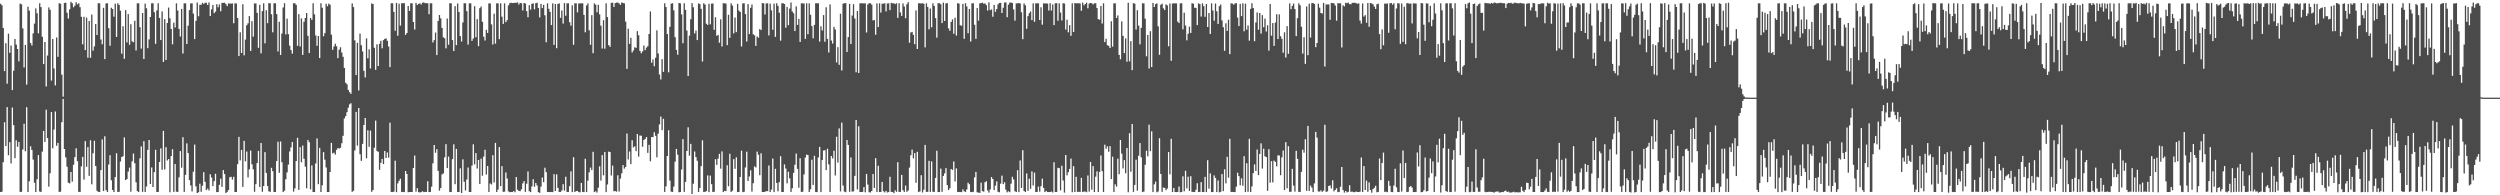 <?xml version="1.0" encoding="UTF-8"?>
<svg xmlns="http://www.w3.org/2000/svg" width="1920" height="150">
  <path d="M0 2.883h1v144.557H0zM1 4.069h1v143.188H1zM2 21.435h1v103.153H2zM3 54.591h1v39.286H3zM4 33.183h1v78.973H4zM5 64.262h1v18.003H5zM6 25.839h1v93.409H6zM7 40.570h1v68.623H7zM8 34.944h1v90.616H8zM9 69.159h1v13.414H9zM10 54.302h1v41.789H10zM11 29.892h1v91.606H11zM12 34.330h1v73.424H12zM13 37.640h1v75.103H13zM14 47.081h1v61.935H14zM15 2.774h1v144.650H15zM16 3.337h1v143.953H16zM17 21.834h1v93.010H17zM18 51.822h1v43.181H18zM19 34.529h1v81.663H19zM20 64.955h1v17.376H20zM21 5.171h1v142.296H21zM22 8.130h1v131.105H22zM23 33.063h1v79.339H23zM24 34.958h1v80.175H24zM25 25.648h1v96.928H25zM26 18.146h1v122.218H26zM27 6.483h1v140.975H27zM28 10.163h1v127.493H28zM29 25.616h1v93.460H29zM30 2.524h1v144.519H30zM31 5.463h1v141.985H31zM32 28.193h1v88.211H32zM33 49.184h1v51.349H33zM34 32.255h1v76.771H34zM35 66.381h1v17.846H35zM36 42.648h1v63.407H36zM37 5.678h1v137.665H37zM38 7.541h1v125.539H38zM39 61.880h1v24.168H39zM40 29.957h1v83.944H40zM41 52.565h1v46.932H41zM42 65.608h1v19.985H42zM43 28.754h1v83.149H43zM44 43.618h1v66.092H44zM45 2.451h1v144.944H45zM46 2.879h1v144.299H46zM47 57.326h1v36.515H47zM48 74.218h1v1.721H48zM49 2.311h1v112.143H49zM50 2.050h1v118.841H50zM51 9.788h1v118.261H51zM52 14.258h1v126.062H52zM53 7.147h1v133.716H53zM54 1.424h1v130.687H54zM55 2.495h1v137.026H55zM56 5.576h1v121.015H56zM57 4.315h1v116.364H57zM58 1.719h1v112.169H58zM59 3.352h1v120.483H59zM60 2.550h1v144.818H60zM61 5.529h1v141.858H61zM62 12.899h1v114.898H62zM63 34.047h1v86.438H63zM64 12.905h1v125.036H64zM65 38.467h1v69.919H65zM66 13.529h1v114.578H66zM67 44.332h1v68.654H67zM68 16.088h1v118.969H68zM69 44.319h1v63.408H69zM70 11.156h1v130.416H70zM71 38.859h1v78.858H71zM72 35.628h1v72.494H72zM73 18.439h1v109.038H73zM74 26.871h1v119.626H74zM75 2.465h1v144.907H75zM76 2.542h1v144.928H76zM77 30.366h1v100.295H77zM78 34.010h1v73.059H78zM79 6.005h1v140.758H79zM80 45.366h1v59.302H80zM81 2.544h1v143.465H81zM82 2.540h1v144.913H82zM83 21.680h1v104.658H83zM84 35.139h1v84.077H84zM85 5.939h1v132.511H85zM86 6.889h1v138.964H86zM87 12.777h1v134.662H87zM88 2.793h1v133.200H88zM89 28.382h1v89.307H89zM90 2.497h1v144.925H90zM91 3.713h1v143.591H91zM92 8.173h1v115.898H92zM93 41.221h1v79.391H93zM94 20.174h1v99.844H94zM95 45.152h1v60.356H95zM96 7.803h1v130.486H96zM97 32.573h1v104.951H97zM98 10.832h1v120.898H98zM99 34.388h1v94.318H99zM100 18.618h1v128.575H100zM101 31.742h1v92.164H101zM102 32.440h1v85.478H102zM103 15.936h1v109.414H103zM104 38.772h1v101.230H104zM105 2.550h1v144.219H105zM106 2.526h1v144.973H106zM107 20.899h1v100.660H107zM108 37.338h1v75.111H108zM109 9.986h1v137.377H109zM110 45.313h1v63.147H110zM111 2.741h1v144.721H111zM112 6.327h1v136.865H112zM113 37.024h1v78.058H113zM114 30.239h1v77.274H114zM115 13.050h1v128.257H115zM116 2.574h1v126.016H116zM117 2.529h1v141.126H117zM118 9.377h1v122.831H118zM119 33.639h1v81.428H119zM120 7.991h1v139.466H120zM121 2.503h1v144.884H121zM122 13.751h1v110.664H122zM123 30.781h1v83.177H123zM124 8.750h1v121.661H124zM125 47.542h1v52.952H125zM126 14.698h1v115.425H126zM127 46.065h1v66.981H127zM128 17.674h1v105.582H128zM129 5.789h1v116.315H129zM130 14.017h1v133.664H130zM131 22.212h1v97.627H131zM132 34.008h1v80.573H132zM133 17.363h1v129.975H133zM134 21.088h1v104.915H134zM135 2.547h1v144.663H135zM136 8.073h1v139.366H136zM137 22.230h1v113.977H137zM138 28.081h1v87.934H138zM139 6.859h1v121.889H139zM140 41.136h1v64.230H140zM141 2.572h1v144.856H141zM142 2.544h1v131.776H142zM143 33.799h1v76.351H143zM144 19.779h1v97.753H144zM145 7.765h1v130.554H145zM146 2.613h1v139.800H146zM147 2.559h1v144.500H147zM148 10.437h1v121.469H148zM149 30.004h1v81.048H149zM150 15.952h1v127.148H150zM151 1.943h1v146.273H151zM152 12.488h1v135.104H152zM153 3.673h1v137.382H153zM154 3.632h1v143.666H154zM155 2.167h1v140.484H155zM156 3.001h1v129.248H156zM157 2.151h1v137.513H157zM158 2.120h1v143.899H158zM159 3.826h1v141.036H159zM160 1.846h1v144.455H160zM161 12.352h1v121.486H161zM162 7.188h1v129.175H162zM163 3.796h1v139.170H163zM164 10.074h1v129.030H164zM165 8.906h1v124.561H165zM166 3.205h1v144.371H166zM167 5.578h1v141.900H167zM168 3.371h1v138.558H168zM169 8.663h1v128.554H169zM170 2.223h1v141.281H170zM171 2.185h1v128.421H171zM172 2.116h1v131.549H172zM173 3.188h1v145.097H173zM174 4.727h1v142.633H174zM175 2.595h1v143.327H175zM176 2.705h1v133.419H176zM177 2.754h1v133.006H177zM178 2.654h1v135.280H178zM179 17.887h1v117.880H179zM180 2.569h1v144.885H180zM181 2.649h1v144.831H181zM182 13.827h1v112.259H182zM183 43.039h1v62.087H183zM184 24.776h1v98.416H184zM185 40.711h1v74.463H185zM186 3.298h1v140.288H186zM187 42.482h1v65.680H187zM188 30.437h1v93.480H188zM189 19.409h1v96.982H189zM190 17.934h1v118.304H190zM191 12.344h1v117.691H191zM192 39.103h1v76.534H192zM193 16.257h1v109.919H193zM194 28.169h1v101.882H194zM195 2.596h1v144.696H195zM196 2.646h1v138.806H196zM197 9.857h1v115.393H197zM198 36.723h1v79.170H198zM199 3.702h1v139.919H199zM200 40.978h1v68.858H200zM201 8.529h1v138.721H201zM202 2.543h1v140.306H202zM203 33.294h1v83.523H203zM204 7.852h1v124.980H204zM205 17.842h1v125.010H205zM206 2.383h1v144.579H206zM207 2.539h1v144.821H207zM208 10.950h1v117.898H208zM209 24.821h1v106.647H209zM210 2.519h1v144.926H210zM211 2.524h1v144.874H211zM212 10.850h1v112.852H212zM213 39.512h1v69.287H213zM214 16.692h1v116.009H214zM215 42.170h1v66.526H215zM216 25.757h1v98.788H216zM217 5.746h1v141.783H217zM218 2.444h1v143.973H218zM219 26.439h1v111.247H219zM220 14.343h1v118.046H220zM221 26.283h1v100.150H221zM222 35.067h1v81.247H222zM223 38.475h1v74.721H223zM224 41.239h1v67.878H224zM225 2.461h1v144.691H225zM226 2.564h1v142.090H226zM227 3.725h1v119.914H227zM228 35.164h1v70.654H228zM229 10.860h1v134.945H229zM230 35.674h1v77.363H230zM231 14.107h1v110.491H231zM232 42.200h1v69.563H232zM233 16.679h1v105.253H233zM234 13.828h1v114.192H234zM235 10.005h1v134.659H235zM236 27.518h1v79.944H236zM237 40.770h1v68.444H237zM238 13.767h1v131.620H238zM239 15.238h1v111.786H239zM240 2.522h1v144.938H240zM241 11.016h1v136.476H241zM242 27.230h1v98.306H242zM243 35.102h1v71.206H243zM244 27.624h1v113.854H244zM245 44.603h1v68.971H245zM246 2.500h1v144.943H246zM247 5.939h1v136.348H247zM248 27.843h1v89.007H248zM249 25.462h1v97.140H249zM250 2.864h1v125.731H250zM251 4.830h1v142.643H251zM252 2.770h1v144.688H252zM253 3.661h1v128.450H253zM254 26.570h1v83.130H254zM255 38.270h1v79.538H255zM256 35.660h1v81.576H256zM257 33.602h1v85.136H257zM258 35.520h1v79.515H258zM259 44.650h1v69.070H259zM260 38.144h1v75.968H260zM261 36.283h1v77.217H261zM262 40.361h1v69.692H262zM263 43.618h1v60.687H263zM264 52.190h1v38.810H264zM265 63.558h1v25.704H265zM266 64.719h1v21.474H266zM267 69.085h1v13.630H267zM268 70.792h1v9.385H268zM269 72.029h1v7.284H269zM270 2.601h1v144.714H270zM271 5.448h1v141.072H271zM272 30.978h1v84.629H272zM273 57.674h1v28.233H273zM274 32.849h1v78.959H274zM275 69.452h1v13.470H275zM276 25.781h1v92.621H276zM277 34.689h1v88.835H277zM278 39.531h1v70.972H278zM279 54.352h1v41.631H279zM280 59.507h1v31.110H280zM281 29.497h1v92.085H281zM282 44.752h1v55.306H282zM283 37.900h1v74.827H283zM284 52.557h1v47.722H284zM285 2.633h1v144.683H285zM286 3.136h1v142.807H286zM287 36.673h1v76.797H287zM288 53.640h1v38.967H288zM289 34.055h1v81.793H289zM290 50.697h1v65.883H290zM291 33.753h1v96.633H291zM292 31.322h1v93.706H292zM293 37.067h1v84.969H293zM294 30.799h1v95.180H294zM295 29.906h1v86.045H295zM296 29.420h1v91.908H296zM297 31.332h1v85.758H297zM298 35.730h1v85.318H298zM299 51.575h1v42.631H299zM300 2.529h1v144.896H300zM301 2.528h1v144.987H301zM302 9.116h1v138.053H302zM303 23.609h1v99.779H303zM304 2.266h1v145.286H304zM305 27.436h1v113.407H305zM306 2.797h1v136.043H306zM307 19.662h1v117.600H307zM308 2.478h1v145.021H308zM309 2.508h1v144.863H309zM310 2.424h1v145.156H310zM311 26.786h1v104.566H311zM312 25.352h1v108.290H312zM313 4.598h1v143.057H313zM314 8.414h1v139.065H314zM315 2.484h1v144.979H315zM316 2.552h1v144.917H316zM317 16.882h1v112.185H317zM318 22.708h1v96.728H318zM319 2.204h1v144.963H319zM320 3.790h1v140.723H320zM321 2.910h1v144.629H321zM322 2.634h1v145.189H322zM323 3.494h1v144.049H323zM324 2.025h1v144.845H324zM325 1.890h1v145.677H325zM326 2.459h1v144.919H326zM327 2.383h1v145.011H327zM328 2.552h1v136.644H328zM329 10.900h1v136.592H329zM330 2.509h1v144.966H330zM331 2.535h1v140.831H331zM332 32.590h1v92.844H332zM333 30.840h1v80.541H333zM334 24.964h1v92.337H334zM335 42.278h1v72.291H335zM336 16.095h1v115.107H336zM337 11.513h1v134.895H337zM338 14.133h1v130.362H338zM339 21.389h1v112.554H339zM340 28.650h1v104.518H340zM341 29.406h1v91.417H341zM342 37.135h1v73.585H342zM343 14.254h1v114.829H343zM344 34.342h1v85.930H344zM345 2.519h1v144.973H345zM346 2.546h1v144.908H346zM347 30.764h1v91.465H347zM348 39.216h1v71.606H348zM349 4.734h1v136.715H349zM350 34.650h1v79.744H350zM351 2.663h1v144.740H351zM352 9.183h1v138.262H352zM353 27.770h1v101.508H353zM354 31.874h1v116.368H354zM355 17.232h1v105.129H355zM356 2.473h1v137.112H356zM357 2.549h1v143.750H357zM358 8.613h1v129.242H358zM359 34.250h1v94.391H359zM360 2.541h1v144.911H360zM361 2.563h1v144.908H361zM362 31.397h1v95.793H362zM363 29.527h1v81.338H363zM364 4.754h1v121.494H364zM365 28.576h1v89.003H365zM366 14.707h1v114.715H366zM367 35.432h1v87.380H367zM368 6.272h1v135.058H368zM369 5.019h1v116.856H369zM370 16.763h1v118.205H370zM371 28.141h1v92.149H371zM372 31.127h1v83.849H372zM373 22.865h1v111.159H373zM374 25.280h1v102.220H374zM375 2.608h1v144.863H375zM376 2.603h1v138.319H376zM377 18.738h1v122.936H377zM378 34.207h1v85.003H378zM379 10.482h1v129.666H379zM380 33.508h1v76.212H380zM381 2.613h1v144.843H381zM382 2.543h1v143.069H382zM383 30.052h1v82.907H383zM384 2.584h1v140.382H384zM385 12.816h1v114.759H385zM386 18.361h1v128.980H386zM387 2.538h1v144.653H387zM388 16.975h1v115.473H388zM389 15.515h1v121.599H389zM390 4.138h1v142.865H390zM391 2.433h1v145.190H391zM392 2.082h1v145.361H392zM393 2.345h1v145.180H393zM394 2.232h1v144.499H394zM395 2.129h1v145.521H395zM396 2.098h1v133.852H396zM397 1.825h1v143.913H397zM398 3.468h1v143.180H398zM399 2.276h1v144.589H399zM400 2.525h1v142.902H400zM401 8.042h1v132.802H401zM402 2.328h1v136.759H402zM403 2.690h1v144.684H403zM404 8.565h1v132.562H404zM405 13.249h1v118.429H405zM406 4.003h1v142.889H406zM407 7.395h1v140.138H407zM408 2.904h1v140.315H408zM409 2.567h1v135.109H409zM410 7.189h1v136.190H410zM411 2.450h1v138.104H411zM412 2.104h1v140.317H412zM413 6.068h1v141.487H413zM414 13.345h1v134.719H414zM415 3.044h1v140.259H415zM416 6.242h1v130.100H416zM417 3.751h1v136.177H417zM418 11.708h1v117.112H418zM419 32.448h1v99.778H419zM420 2.543h1v144.851H420zM421 6.758h1v140.703H421zM422 9.169h1v138.376H422zM423 19.326h1v128.088H423zM424 2.571h1v144.968H424zM425 34.449h1v99.310H425zM426 3.009h1v143.666H426zM427 37.021h1v96.875H427zM428 3.017h1v141.269H428zM429 2.585h1v144.800H429zM430 13.669h1v133.712H430zM431 8.031h1v138.173H431zM432 18.101h1v123.371H432zM433 2.348h1v144.013H433zM434 12.108h1v123.646H434zM435 2.558h1v144.843H435zM436 2.528h1v144.900H436zM437 17.041h1v125.952H437zM438 19.722h1v111.876H438zM439 4.088h1v143.488H439zM440 34.419h1v86.309H440zM441 2.539h1v144.898H441zM442 2.579h1v144.181H442zM443 9.487h1v137.127H443zM444 2.655h1v144.852H444zM445 2.589h1v145.105H445zM446 2.543h1v137.975H446zM447 2.550h1v144.845H447zM448 11.412h1v136.153H448zM449 24.780h1v97.189H449zM450 4.212h1v143.306H450zM451 2.676h1v136.060H451zM452 23.303h1v109.046H452zM453 34.358h1v94.356H453zM454 11.615h1v118.991H454zM455 40.874h1v75.708H455zM456 2.594h1v144.891H456zM457 3.574h1v143.308H457zM458 9.437h1v138.432H458zM459 3.683h1v140.516H459zM460 11.014h1v116.744H460zM461 19.723h1v118.956H461zM462 37.278h1v81.840H462zM463 15.493h1v119.154H463zM464 37.364h1v79.334H464zM465 2.549h1v145.001H465zM466 13.100h1v128.590H466zM467 34.736h1v81.685H467zM468 35.942h1v80.866H468zM469 2.199h1v132.624H469zM470 2.029h1v125.166H470zM471 5.343h1v141.523H471zM472 2.404h1v144.312H472zM473 2.015h1v145.210H473zM474 1.960h1v132.669H474zM475 2.603h1v144.512H475zM476 3.740h1v133.449H476zM477 1.870h1v131.265H477zM478 2.323h1v124.429H478zM479 2.583h1v126.884H479zM480 16.582h1v111.637H480zM481 52.894h1v49.638H481zM482 22.016h1v100.477H482zM483 33.665h1v82.636H483zM484 29.019h1v97.049H484zM485 40.313h1v67.405H485zM486 38.777h1v74.413H486zM487 36.310h1v76.084H487zM488 36.823h1v79.303H488zM489 23.895h1v79.039H489zM490 27.108h1v93.183H490zM491 39.081h1v65.017H491zM492 40.894h1v63.360H492zM493 39.455h1v73.243H493zM494 34.963h1v72.607H494zM495 38.477h1v68.242H495zM496 36.563h1v68.657H496zM497 35.467h1v81.941H497zM498 26.048h1v85.194H498zM499 8.817h1v115.111H499zM500 48.167h1v57.086H500zM501 45.650h1v59.646H501zM502 50.887h1v50.712H502zM503 44.352h1v59.941H503zM504 23.303h1v97.544H504zM505 41.074h1v61.572H505zM506 57.210h1v38.303H506zM507 61.037h1v28.460H507zM508 45.436h1v54.527H508zM509 55.182h1v36.073H509zM510 2.526h1v144.891H510zM511 5.425h1v137.697H511zM512 26.156h1v93.665H512zM513 55.554h1v44.490H513zM514 20.646h1v118.054H514zM515 2.793h1v144.383H515zM516 2.512h1v144.885H516zM517 7.920h1v135.406H517zM518 28.582h1v95.560H518zM519 38.348h1v76.041H519zM520 42.039h1v76.799H520zM521 2.316h1v145.361H521zM522 2.633h1v144.827H522zM523 11.083h1v119.111H523zM524 33.156h1v73.677H524zM525 2.497h1v144.871H525zM526 7.571h1v132.115H526zM527 23.427h1v92.553H527zM528 58.367h1v39.428H528zM529 27.348h1v92.207H529zM530 14.815h1v95.686H530zM531 2.389h1v146.623H531zM532 5.555h1v135.519H532zM533 25.700h1v90.638H533zM534 23.498h1v97.173H534zM535 30.769h1v92.697H535zM536 2.604h1v144.831H536zM537 3.174h1v141.174H537zM538 6.757h1v120.845H538zM539 47.240h1v60.551H539zM540 2.548h1v144.908H540zM541 3.539h1v143.741H541zM542 18.239h1v128.527H542zM543 19.159h1v115.530H543zM544 2.913h1v144.635H544zM545 18.686h1v116.168H545zM546 2.814h1v138.653H546zM547 2.674h1v144.807H547zM548 22.876h1v124.401H548zM549 13.251h1v109.004H549zM550 27.441h1v99.153H550zM551 26.845h1v94.997H551zM552 32.837h1v85.330H552zM553 14.852h1v114.678H553zM554 35.694h1v80.575H554zM555 2.524h1v144.964H555zM556 2.494h1v144.117H556zM557 2.720h1v144.082H557zM558 34.685h1v92.225H558zM559 11.390h1v131.654H559zM560 29.064h1v89.015H560zM561 2.545h1v144.909H561zM562 4.256h1v142.199H562zM563 25.658h1v96.537H563zM564 13.478h1v116.158H564zM565 24.664h1v96.151H565zM566 2.994h1v144.498H566zM567 8.083h1v139.315H567zM568 9.172h1v126.789H568zM569 35.664h1v80.069H569zM570 2.563h1v145.006H570zM571 2.546h1v144.778H571zM572 10.789h1v117.803H572zM573 31.915h1v84.544H573zM574 3.126h1v135.881H574zM575 26.174h1v109.352H575zM576 5.969h1v124.841H576zM577 3.417h1v143.742H577zM578 26.315h1v114.407H578zM579 27.135h1v100.678H579zM580 35.240h1v93.315H580zM581 28.005h1v88.426H581zM582 28.974h1v89.936H582zM583 22.329h1v112.221H583zM584 23.136h1v94.591H584zM585 2.354h1v145.109H585zM586 2.535h1v144.914H586zM587 11.090h1v136.235H587zM588 2.636h1v144.113H588zM589 2.513h1v144.313H589zM590 27.179h1v99.891H590zM591 2.823h1v144.643H591zM592 7.911h1v137.690H592zM593 22.837h1v98.927H593zM594 2.744h1v144.756H594zM595 28.323h1v101.335H595zM596 2.526h1v137.943H596zM597 4.506h1v142.421H597zM598 9.761h1v130.169H598zM599 31.244h1v88.727H599zM600 2.507h1v144.947H600zM601 2.510h1v144.947H601zM602 3.117h1v123.149H602zM603 21.309h1v108.127H603zM604 5.280h1v135.508H604zM605 19.348h1v112.533H605zM606 6.619h1v130.348H606zM607 1.935h1v145.458H607zM608 8.796h1v135.784H608zM609 10.198h1v122.565H609zM610 23.878h1v102.700H610zM611 4.888h1v113.004H611zM612 19.139h1v110.529H612zM613 14.545h1v129.655H613zM614 32.180h1v89.320H614zM615 2.534h1v144.903H615zM616 2.554h1v144.639H616zM617 2.699h1v131.294H617zM618 29.863h1v91.189H618zM619 2.538h1v116.197H619zM620 26.252h1v92.824H620zM621 2.575h1v144.880H621zM622 11.295h1v134.100H622zM623 20.010h1v102.691H623zM624 29.455h1v112.565H624zM625 19.106h1v100.574H625zM626 2.477h1v144.989H626zM627 2.522h1v145.034H627zM628 2.552h1v118.382H628zM629 31.922h1v80.849H629zM630 20.203h1v127.315H630zM631 23.379h1v99.560H631zM632 11.547h1v104.073H632zM633 32.057h1v83.305H633zM634 5.560h1v125.123H634zM635 29.890h1v84.346H635zM636 40.309h1v85.967H636zM637 3.367h1v144.107H637zM638 31.140h1v88.736H638zM639 33.463h1v88.264H639zM640 20.634h1v95.123H640zM641 22.672h1v112.110H641zM642 47.912h1v57.109H642zM643 36.173h1v88.720H643zM644 49.771h1v48.845H644zM645 10.534h1v136.469H645zM646 54.097h1v40.056H646zM647 2.795h1v139.714H647zM648 2.485h1v144.652H648zM649 2.354h1v145.260H649zM650 39.939h1v67.579H650zM651 28.484h1v82.824H651zM652 2.969h1v144.401H652zM653 33.749h1v87.199H653zM654 11.954h1v135.209H654zM655 3.234h1v143.704H655zM656 14.182h1v120.898H656zM657 55.486h1v36.644H657zM658 8.524h1v136.983H658zM659 56.075h1v40.897H659zM660 2.534h1v144.946H660zM661 2.533h1v144.952H661zM662 2.551h1v144.829H662zM663 2.585h1v141.143H663zM664 2.547h1v145.100H664zM665 24.915h1v108.667H665zM666 3.385h1v138.315H666zM667 2.448h1v145.172H667zM668 2.526h1v145.276H668zM669 3.541h1v143.141H669zM670 15.691h1v117.940H670zM671 15.405h1v128.929H671zM672 26.694h1v94.753H672zM673 2.618h1v144.797H673zM674 20.796h1v106.504H674zM675 2.566h1v144.934H675zM676 9.612h1v137.781H676zM677 2.798h1v136.914H677zM678 2.816h1v144.076H678zM679 2.518h1v145.251H679zM680 8.735h1v137.824H680zM681 2.660h1v145.145H681zM682 2.548h1v144.979H682zM683 7.804h1v127.944H683zM684 2.191h1v145.179H684zM685 2.574h1v144.886H685zM686 2.484h1v145.846H686zM687 3.170h1v143.005H687zM688 2.475h1v144.904H688zM689 13.725h1v110.859H689zM690 2.495h1v144.920H690zM691 9.503h1v137.870H691zM692 12.168h1v122.165H692zM693 2.677h1v143.384H693zM694 4.996h1v142.387H694zM695 14.032h1v128.508H695zM696 3.276h1v144.024H696zM697 1.628h1v144.695H697zM698 32.835h1v95.862H698zM699 25.008h1v94.260H699zM700 24.476h1v90.433H700zM701 26.800h1v94.784H701zM702 33.890h1v83.661H702zM703 7.962h1v132.428H703zM704 37.656h1v78.926H704zM705 2.581h1v144.902H705zM706 2.469h1v144.548H706zM707 2.779h1v131.769H707zM708 2.423h1v145.389H708zM709 2.926h1v142.784H709zM710 36.422h1v74.903H710zM711 2.569h1v144.770H711zM712 5.313h1v142.025H712zM713 22.537h1v100.972H713zM714 6.564h1v140.784H714zM715 20.944h1v103.081H715zM716 2.580h1v144.646H716zM717 4.557h1v142.905H717zM718 13.946h1v122.711H718zM719 28.943h1v86.819H719zM720 2.434h1v145.064H720zM721 2.515h1v144.979H721zM722 3.238h1v126.242H722zM723 17.704h1v129.624H723zM724 2.063h1v133.042H724zM725 16.123h1v117.051H725zM726 2.574h1v126.544H726zM727 2.475h1v139.687H727zM728 21.749h1v124.213H728zM729 23.667h1v120.913H729zM730 16.861h1v112.947H730zM731 14.922h1v115.609H731zM732 25.918h1v98.063H732zM733 13.626h1v125.715H733zM734 27.266h1v102.074H734zM735 2.482h1v144.889H735zM736 2.754h1v144.730H736zM737 19.413h1v127.982H737zM738 19.782h1v127.823H738zM739 2.994h1v142.450H739zM740 29.761h1v117.120H740zM741 2.520h1v144.881H741zM742 4.945h1v140.582H742zM743 25.523h1v114.821H743zM744 6.846h1v134.649H744zM745 31.895h1v115.623H745zM746 2.560h1v144.976H746zM747 2.509h1v144.790H747zM748 19.012h1v117.235H748zM749 29.859h1v102.136H749zM750 6.203h1v141.462H750zM751 15.815h1v132.091H751zM752 2.562h1v145.595H752zM753 2.425h1v137.878H753zM754 2.039h1v144.775H754zM755 2.825h1v144.353H755zM756 2.585h1v137.402H756zM757 3.955h1v135.220H757zM758 8.068h1v138.219H758zM759 1.800h1v146.129H759zM760 7.772h1v137.757H760zM761 7.232h1v128.732H761zM762 12.856h1v124.592H762zM763 3.798h1v142.160H763zM764 9.134h1v133.411H764zM765 6.941h1v132.394H765zM766 3.329h1v143.994H766zM767 2.245h1v145.406H767zM768 2.192h1v138.860H768zM769 9.961h1v124.889H769zM770 5.953h1v135.441H770zM771 1.922h1v138.015H771zM772 1.837h1v143.810H772zM773 13.195h1v134.509H773zM774 3.575h1v143.317H774zM775 2.061h1v145.573H775zM776 1.901h1v139.137H776zM777 2.337h1v133.436H777zM778 7.239h1v130.576H778zM779 15.807h1v131.109H779zM780 2.590h1v144.851H780zM781 2.537h1v128.232H781zM782 2.265h1v145.281H782zM783 2.714h1v120.524H783zM784 9.427h1v134.927H784zM785 30.104h1v85.270H785zM786 2.647h1v144.042H786zM787 4.099h1v143.376H787zM788 22.142h1v111.079H788zM789 12.379h1v134.186H789zM790 10.113h1v127.150H790zM791 8.818h1v136.162H791zM792 15.452h1v116.166H792zM793 2.563h1v139.945H793zM794 16.757h1v115.813H794zM795 2.535h1v144.906H795zM796 2.553h1v144.838H796zM797 2.565h1v140.756H797zM798 15.400h1v131.785H798zM799 5.589h1v137.432H799zM800 18.950h1v118.261H800zM801 2.635h1v141.687H801zM802 2.623h1v144.838H802zM803 2.636h1v143.981H803zM804 2.692h1v144.804H804zM805 8.076h1v139.453H805zM806 2.452h1v145.008H806zM807 8.075h1v139.004H807zM808 3.425h1v144.397H808zM809 19.253h1v105.370H809zM810 2.501h1v144.978H810zM811 2.391h1v145.081H811zM812 15.926h1v112.963H812zM813 2.555h1v126.630H813zM814 9.610h1v136.635H814zM815 15.693h1v111.616H815zM816 2.503h1v136.154H816zM817 2.701h1v145.200H817zM818 22.669h1v96.369H818zM819 15.096h1v119.569H819zM820 24.848h1v107.367H820zM821 19.315h1v110.426H821zM822 27.517h1v94.306H822zM823 2.511h1v145.090H823zM824 24.563h1v103.041H824zM825 2.331h1v145.141H825zM826 2.535h1v133.267H826zM827 2.504h1v144.857H827zM828 2.498h1v144.755H828zM829 2.635h1v144.846H829zM830 8.249h1v128.347H830zM831 2.002h1v145.512H831zM832 4.080h1v143.041H832zM833 3.075h1v144.035H833zM834 2.041h1v145.561H834zM835 6.348h1v128.398H835zM836 2.743h1v144.384H836zM837 2.276h1v122.117H837zM838 2.523h1v143.118H838zM839 3.431h1v124.154H839zM840 2.522h1v144.949H840zM841 2.507h1v133.158H841zM842 6.205h1v125.369H842zM843 14.688h1v132.696H843zM844 15.145h1v116.857H844zM845 4.630h1v114.791H845zM846 18.058h1v113.438H846zM847 2.576h1v144.862H847zM848 32.300h1v78.818H848zM849 29.789h1v84.430H849zM850 34.727h1v77.673H850zM851 35.248h1v81.277H851zM852 36.864h1v75.387H852zM853 16.348h1v121.154H853zM854 35.850h1v84.450H854zM855 2.555h1v144.900H855zM856 2.541h1v139.032H856zM857 13.806h1v129.487H857zM858 11.807h1v110.038H858zM859 42.148h1v91.669H859zM860 45.505h1v61.999H860zM861 16.368h1v101.604H861zM862 27.531h1v101.854H862zM863 40.753h1v82.221H863zM864 29.549h1v103.539H864zM865 47.429h1v66.236H865zM866 2.085h1v145.559H866zM867 47.094h1v55.270H867zM868 31.575h1v100.289H868zM869 53.898h1v41.322H869zM870 2.482h1v144.889H870zM871 2.776h1v139.258H871zM872 22.707h1v99.970H872zM873 7.820h1v138.634H873zM874 19.687h1v99.940H874zM875 34.055h1v75.820H875zM876 21.338h1v99.473H876zM877 2.521h1v144.965H877zM878 2.613h1v144.479H878zM879 14.330h1v112.235H879zM880 43.264h1v72.524H880zM881 26.898h1v93.172H881zM882 52.616h1v43.123H882zM883 23.939h1v92.202H883zM884 51.528h1v49.338H884zM885 2.262h1v145.254H885zM886 5.387h1v136.170H886zM887 3.158h1v136.288H887zM888 2.549h1v145.175H888zM889 20.235h1v126.884H889zM890 42.109h1v64.043H890zM891 3.694h1v129.913H891zM892 2.826h1v144.530H892zM893 6.387h1v137.641H893zM894 7.746h1v136.581H894zM895 3.398h1v142.655H895zM896 4.135h1v140.668H896zM897 35.518h1v81.286H897zM898 2.739h1v131.191H898zM899 46.717h1v59.866H899zM900 2.735h1v144.749H900zM901 2.538h1v141.794H901zM902 2.572h1v144.898H902zM903 2.626h1v144.907H903zM904 16.575h1v130.822H904zM905 17.739h1v125.508H905zM906 2.634h1v145.001H906zM907 2.479h1v144.993H907zM908 22.527h1v112.900H908zM909 9.715h1v137.206H909zM910 19.683h1v111.467H910zM911 30.964h1v113.741H911zM912 25.914h1v109.828H912zM913 20.486h1v126.147H913zM914 25.272h1v110.027H914zM915 2.518h1v144.820H915zM916 2.817h1v144.607H916zM917 5.927h1v141.576H917zM918 6.057h1v139.635H918zM919 19.231h1v121.504H919zM920 2.578h1v144.888H920zM921 3.153h1v144.271H921zM922 12.721h1v127.148H922zM923 2.544h1v144.928H923zM924 4.704h1v142.827H924zM925 12.882h1v122.958H925zM926 3.050h1v144.432H926zM927 20.713h1v102.308H927zM928 9.980h1v134.914H928zM929 26.062h1v107.120H929zM930 2.558h1v144.945H930zM931 8.024h1v139.463H931zM932 15.848h1v118.883H932zM933 2.640h1v134.071H933zM934 8.676h1v138.821H934zM935 18.359h1v120.214H935zM936 4.735h1v142.964H936zM937 3.417h1v143.962H937zM938 15.683h1v117.987H938zM939 20.912h1v125.891H939zM940 39.027h1v90.955H940zM941 17.855h1v122.987H941zM942 23.753h1v96.672H942zM943 15.178h1v121.293H943zM944 41.557h1v65.022H944zM945 2.541h1v144.882H945zM946 2.736h1v144.686H946zM947 3.613h1v143.822H947zM948 2.603h1v144.945H948zM949 2.470h1v140.830H949zM950 13.542h1v119.143H950zM951 20.035h1v115.254H951zM952 2.991h1v139.303H952zM953 12.382h1v124.594H953zM954 2.501h1v140.140H954zM955 24.009h1v95.965H955zM956 2.797h1v144.712H956zM957 22.760h1v102.632H957zM958 19.567h1v127.724H958zM959 31.224h1v75.362H959zM960 6.820h1v140.639H960zM961 2.522h1v140.653H961zM962 6.165h1v126.795H962zM963 31.649h1v94.607H963zM964 17.251h1v114.014H964zM965 9.549h1v105.282H965zM966 22.824h1v111.608H966zM967 9.999h1v108.241H967zM968 25.797h1v84.269H968zM969 11.597h1v117.913H969zM970 20.886h1v93.318H970zM971 14.334h1v105.721H971zM972 24.244h1v96.400H972zM973 19.410h1v127.133H973zM974 38.859h1v75.717H974zM975 3.026h1v137.280H975zM976 27.394h1v96.377H976zM977 17.699h1v122.377H977zM978 35.212h1v88.132H978zM979 17.317h1v107.005H979zM980 10.890h1v116.914H980zM981 29.963h1v89.333H981zM982 11.066h1v108.392H982zM983 27.811h1v106.722H983zM984 29.810h1v91.076H984zM985 40.508h1v75.122H985zM986 24.853h1v121.064H986zM987 44.162h1v64.977H987zM988 20.046h1v124.613H988zM989 41.298h1v70.967H989zM990 2.545h1v144.792H990zM991 7.055h1v140.216H991zM992 4.514h1v125.141H992zM993 2.757h1v139.800H993zM994 6.952h1v140.188H994zM995 27.768h1v88.065H995zM996 13.972h1v108.049H996zM997 2.578h1v144.742H997zM998 4.080h1v143.395H998zM999 20.509h1v111.468H999zM1000 41.155h1v73.769H1000zM1001 28.587h1v88.637H1001zM1002 49.072h1v57.898H1002zM1003 4.949h1v141.610H1003zM1004 42.390h1v54.334H1004zM1005 2.799h1v143.893H1005zM1006 28.799h1v113.815H1006zM1007 2.477h1v141.602H1007zM1008 2.328h1v145.187H1008zM1009 3.041h1v137.788H1009zM1010 36.268h1v65.028H1010zM1011 33.024h1v72.729H1011zM1012 2.792h1v144.234H1012zM1013 5.868h1v141.291H1013zM1014 9.959h1v136.192H1014zM1015 10.407h1v136.946H1015zM1016 2.273h1v144.181H1016zM1017 51.071h1v44.747H1017zM1018 3.392h1v143.950H1018zM1019 3.440h1v143.565H1019zM1020 3.357h1v139.476H1020zM1021 15.211h1v127.193H1021zM1022 2.317h1v142.420H1022zM1023 2.409h1v136.051H1023zM1024 2.560h1v144.401H1024zM1025 4.243h1v141.581H1025zM1026 15.898h1v128.704H1026zM1027 2.435h1v145.173H1027zM1028 2.575h1v144.761H1028zM1029 2.498h1v140.927H1029zM1030 36.463h1v91.782H1030zM1031 4.110h1v141.868H1031zM1032 4.916h1v143.017H1032zM1033 2.156h1v144.529H1033zM1034 2.450h1v145.306H1034zM1035 2.015h1v145.320H1035zM1036 3.183h1v139.092H1036zM1037 3.284h1v144.001H1037zM1038 2.217h1v144.955H1038zM1039 2.140h1v145.434H1039zM1040 2.108h1v145.510H1040zM1041 2.429h1v144.615H1041zM1042 2.910h1v144.563H1042zM1043 2.560h1v144.935H1043zM1044 15.827h1v131.448H1044zM1045 18.113h1v102.871H1045zM1046 2.657h1v144.823H1046zM1047 12.680h1v114.876H1047zM1048 11.603h1v134.301H1048zM1049 17.450h1v121.230H1049zM1050 2.287h1v145.012H1050zM1051 20.532h1v119.546H1051zM1052 2.283h1v143.598H1052zM1053 2.686h1v145.289H1053zM1054 3.324h1v141.869H1054zM1055 5.080h1v139.171H1055zM1056 6.873h1v135.840H1056zM1057 3.282h1v144.373H1057zM1058 2.853h1v144.562H1058zM1059 26.191h1v95.542H1059zM1060 37.785h1v100.582H1060zM1061 22.645h1v102.512H1061zM1062 34.743h1v82.439H1062zM1063 2.727h1v144.652H1063zM1064 2.881h1v144.305H1064zM1065 2.659h1v144.933H1065zM1066 25.126h1v113.757H1066zM1067 2.487h1v140.259H1067zM1068 2.282h1v145.104H1068zM1069 3.636h1v143.912H1069zM1070 2.523h1v139.981H1070zM1071 22.472h1v107.137H1071zM1072 6.479h1v137.369H1072zM1073 2.465h1v144.958H1073zM1074 2.662h1v144.849H1074zM1075 33.699h1v91.747H1075zM1076 2.636h1v144.456H1076zM1077 32.084h1v83.550H1077zM1078 5.146h1v131.633H1078zM1079 33.953h1v91.178H1079zM1080 2.479h1v145.013H1080zM1081 2.518h1v144.764H1081zM1082 2.862h1v140.789H1082zM1083 2.719h1v140.090H1083zM1084 17.948h1v126.142H1084zM1085 2.610h1v144.883H1085zM1086 2.552h1v144.930H1086zM1087 2.700h1v144.698H1087zM1088 29.455h1v87.657H1088zM1089 24.570h1v103.255H1089zM1090 42.247h1v69.243H1090zM1091 2.343h1v145.324H1091zM1092 2.550h1v144.902H1092zM1093 18.923h1v127.216H1093zM1094 31.329h1v89.634H1094zM1095 2.579h1v144.534H1095zM1096 2.719h1v143.974H1096zM1097 17.079h1v119.369H1097zM1098 4.496h1v117.233H1098zM1099 20.103h1v112.915H1099zM1100 15.171h1v108.769H1100zM1101 2.552h1v144.882H1101zM1102 10.372h1v125.145H1102zM1103 44.329h1v66.868H1103zM1104 33.901h1v90.828H1104zM1105 42.740h1v63.812H1105zM1106 2.563h1v145.286H1106zM1107 7.934h1v134.341H1107zM1108 33.105h1v80.763H1108zM1109 47.662h1v55.093H1109zM1110 2.541h1v144.201H1110zM1111 2.542h1v144.826H1111zM1112 31.067h1v83.168H1112zM1113 2.514h1v144.972H1113zM1114 2.560h1v144.924H1114zM1115 6.377h1v116.287H1115zM1116 27.293h1v88.033H1116zM1117 2.461h1v144.745H1117zM1118 47.065h1v59.182H1118zM1119 54.396h1v46.374H1119zM1120 55.771h1v34.303H1120zM1121 30.675h1v88.502H1121zM1122 57.475h1v35.300H1122zM1123 51.144h1v52.435H1123zM1124 49.957h1v52.036H1124zM1125 3.120h1v144.422H1125zM1126 6.342h1v137.044H1126zM1127 2.520h1v125.761H1127zM1128 1.933h1v145.659H1128zM1129 10.492h1v136.813H1129zM1130 33.081h1v106.314H1130zM1131 3.074h1v144.344H1131zM1132 2.755h1v144.658H1132zM1133 44.613h1v70.060H1133zM1134 4.570h1v139.401H1134zM1135 3.338h1v143.949H1135zM1136 2.657h1v144.615H1136zM1137 9.887h1v128.482H1137zM1138 9.831h1v126.428H1138zM1139 23.488h1v98.401H1139zM1140 2.252h1v145.065H1140zM1141 2.385h1v145.291H1141zM1142 2.485h1v144.995H1142zM1143 2.583h1v144.681H1143zM1144 2.875h1v144.486H1144zM1145 2.263h1v145.104H1145zM1146 2.777h1v144.770H1146zM1147 1.928h1v146.030H1147zM1148 2.152h1v145.168H1148zM1149 2.570h1v144.528H1149zM1150 2.400h1v144.655H1150zM1151 2.380h1v145.475H1151zM1152 2.041h1v145.735H1152zM1153 2.403h1v145.028H1153zM1154 2.472h1v145.073H1154zM1155 2.507h1v144.273H1155zM1156 6.181h1v140.224H1156zM1157 2.888h1v144.552H1157zM1158 2.261h1v144.881H1158zM1159 2.404h1v145.437H1159zM1160 2.090h1v145.751H1160zM1161 2.835h1v144.848H1161zM1162 2.566h1v144.682H1162zM1163 1.915h1v145.845H1163zM1164 2.463h1v145.123H1164zM1165 2.356h1v145.395H1165zM1166 2.675h1v145.033H1166zM1167 2.194h1v145.508H1167zM1168 2.531h1v140.903H1168zM1169 2.594h1v143.963H1169zM1170 2.750h1v144.777H1170zM1171 20.261h1v125.546H1171zM1172 2.803h1v137.490H1172zM1173 2.632h1v137.963H1173zM1174 2.509h1v142.899H1174zM1175 7.965h1v135.409H1175zM1176 5.674h1v131.717H1176zM1177 2.242h1v145.205H1177zM1178 2.495h1v144.957H1178zM1179 8.546h1v127.325H1179zM1180 13.298h1v108.802H1180zM1181 3.019h1v139.786H1181zM1182 3.207h1v126.892H1182zM1183 2.603h1v144.834H1183zM1184 2.572h1v144.876H1184zM1185 2.575h1v144.949H1185zM1186 17.860h1v128.414H1186zM1187 4.872h1v139.809H1187zM1188 2.134h1v145.178H1188zM1189 2.688h1v144.763H1189zM1190 2.527h1v136.227H1190zM1191 18.233h1v114.140H1191zM1192 8.634h1v138.769H1192zM1193 2.499h1v144.721H1193zM1194 2.726h1v144.593H1194zM1195 38.912h1v83.482H1195zM1196 2.700h1v144.457H1196zM1197 37.138h1v72.597H1197zM1198 2.577h1v133.123H1198zM1199 38.208h1v84.527H1199zM1200 2.451h1v145.044H1200zM1201 4.233h1v141.472H1201zM1202 20.757h1v100.896H1202zM1203 17.296h1v129.937H1203zM1204 17.196h1v129.090H1204zM1205 5.540h1v141.812H1205zM1206 2.567h1v144.016H1206zM1207 4.498h1v134.478H1207zM1208 44.696h1v67.554H1208zM1209 25.010h1v108.251H1209zM1210 5.570h1v137.466H1210zM1211 2.601h1v144.898H1211zM1212 2.548h1v144.904H1212zM1213 3.486h1v128.917H1213zM1214 23.822h1v105.509H1214zM1215 2.493h1v143.529H1215zM1216 2.539h1v142.585H1216zM1217 25.285h1v100.583H1217zM1218 9.701h1v122.302H1218zM1219 30.148h1v96.583H1219zM1220 10.722h1v136.485H1220zM1221 2.549h1v144.919H1221zM1222 19.655h1v113.599H1222zM1223 45.143h1v63.162H1223zM1224 40.521h1v82.356H1224zM1225 50.566h1v55.047H1225zM1226 2.581h1v144.881H1226zM1227 7.984h1v128.756H1227zM1228 27.311h1v88.934H1228zM1229 16.893h1v100.879H1229zM1230 2.550h1v144.917H1230zM1231 2.581h1v142.131H1231zM1232 31.685h1v79.110H1232zM1233 2.524h1v144.842H1233zM1234 2.578h1v144.949H1234zM1235 6.690h1v116.697H1235zM1236 31.833h1v82.903H1236zM1237 3.139h1v144.170H1237zM1238 49.030h1v57.955H1238zM1239 54.545h1v48.057H1239zM1240 56.293h1v33.515H1240zM1241 30.098h1v88.503H1241zM1242 57.917h1v34.977H1242zM1243 50.454h1v51.194H1243zM1244 24.895h1v118.354H1244zM1245 2.495h1v144.984H1245zM1246 2.708h1v139.810H1246zM1247 9.527h1v120.560H1247zM1248 2.470h1v144.958H1248zM1249 12.077h1v124.890H1249zM1250 7.107h1v131.305H1250zM1251 4.934h1v142.442H1251zM1252 2.707h1v145.157H1252zM1253 27.894h1v88.001H1253zM1254 13.468h1v124.975H1254zM1255 11.314h1v136.475H1255zM1256 3.645h1v143.824H1256zM1257 2.805h1v138.930H1257zM1258 11.692h1v126.363H1258zM1259 34.177h1v92.304H1259zM1260 2.523h1v144.978H1260zM1261 8.797h1v129.876H1261zM1262 29.500h1v84.839H1262zM1263 15.351h1v114.088H1263zM1264 40.097h1v73.456H1264zM1265 22.712h1v89.833H1265zM1266 27.532h1v82.129H1266zM1267 2.428h1v144.857H1267zM1268 50.678h1v53.979H1268zM1269 33.931h1v80.626H1269zM1270 57.120h1v34.471H1270zM1271 34.703h1v74.057H1271zM1272 57.930h1v34.334H1272zM1273 32.464h1v91.102H1273zM1274 20.909h1v126.669H1274zM1275 2.538h1v144.960H1275zM1276 2.827h1v143.836H1276zM1277 36.286h1v104.553H1277zM1278 2.423h1v132.023H1278zM1279 40.054h1v74.540H1279zM1280 15.259h1v131.067H1280zM1281 3.407h1v144.041H1281zM1282 8.992h1v123.449H1282zM1283 45.082h1v57.850H1283zM1284 29.979h1v91.495H1284zM1285 53.434h1v46.328H1285zM1286 3.191h1v144.499H1286zM1287 5.321h1v133.036H1287zM1288 40.499h1v71.457H1288zM1289 22.722h1v112.586H1289zM1290 2.529h1v144.929H1290zM1291 2.521h1v143.761H1291zM1292 32.911h1v87.042H1292zM1293 9.638h1v137.211H1293zM1294 38.746h1v75.918H1294zM1295 30.025h1v84.128H1295zM1296 38.251h1v77.683H1296zM1297 2.546h1v144.717H1297zM1298 55.927h1v43.210H1298zM1299 29.677h1v95.045H1299zM1300 49.547h1v48.750H1300zM1301 40.628h1v66.161H1301zM1302 58.250h1v31.950H1302zM1303 45.994h1v70.116H1303zM1304 3.118h1v144.110H1304zM1305 2.507h1v144.980H1305zM1306 2.493h1v134.438H1306zM1307 34.899h1v98.197H1307zM1308 2.219h1v145.351H1308zM1309 2.752h1v144.760H1309zM1310 13.829h1v112.638H1310zM1311 32.867h1v78.149H1311zM1312 13.541h1v116.744H1312zM1313 52.273h1v49.130H1313zM1314 2.700h1v144.844H1314zM1315 5.014h1v138.632H1315zM1316 2.648h1v144.882H1316zM1317 47.620h1v48.777H1317zM1318 18.379h1v122.456H1318zM1319 19.969h1v120.832H1319zM1320 2.520h1v144.981H1320zM1321 2.953h1v140.399H1321zM1322 23.279h1v90.956H1322zM1323 8.178h1v125.138H1323zM1324 35.468h1v78.702H1324zM1325 2.469h1v144.953H1325zM1326 21.009h1v116.185H1326zM1327 2.125h1v145.284H1327zM1328 34.418h1v78.617H1328zM1329 31.142h1v85.631H1329zM1330 42.420h1v67.635H1330zM1331 31.923h1v95.783H1331zM1332 31.195h1v74.943H1332zM1333 22.337h1v112.900H1333zM1334 29.613h1v82.609H1334zM1335 67.046h1v21.925H1335zM1336 64.840h1v21.902H1336zM1337 68.080h1v14.874H1337zM1338 72.377h1v5.120H1338zM1339 74.057h1v1.983H1339zM1340 74.863h1v1.000H1340zM1341 74.929h1v1.000H1341zM1342 74.978h1v1.000H1342zM1343 74.995h1v1.000H1343zM1344 74.998h1v1.000H1344zM1345 74.999h1v1.000H1345zM1346 75.000h1v1.000H1346zM1347 75.000h1v1.000H1347zM1348 75.000h1v1.000H1348zM1349 13.628h1v132.164H1349zM1350 2.550h1v144.908H1350zM1351 2.543h1v138.108H1351zM1352 27.003h1v92.136H1352zM1353 8.981h1v126.619H1353zM1354 24.885h1v90.182H1354zM1355 9.790h1v111.437H1355zM1356 22.948h1v105.616H1356zM1357 10.780h1v129.175H1357zM1358 40.343h1v68.854H1358zM1359 8.546h1v127.204H1359zM1360 40.881h1v68.400H1360zM1361 39.986h1v75.847H1361zM1362 42.201h1v64.758H1362zM1363 14.022h1v130.869H1363zM1364 15.248h1v106.728H1364zM1365 2.604h1v144.903H1365zM1366 2.527h1v133.933H1366zM1367 28.011h1v100.812H1367zM1368 8.478h1v139.095H1368zM1369 25.844h1v93.460H1369zM1370 2.607h1v143.753H1370zM1371 2.525h1v143.900H1371zM1372 8.995h1v127.043H1372zM1373 30.669h1v84.474H1373zM1374 5.331h1v131.316H1374zM1375 33.981h1v85.480H1375zM1376 3.991h1v143.362H1376zM1377 8.789h1v132.141H1377zM1378 24.157h1v102.799H1378zM1379 20.345h1v113.838H1379zM1380 3.088h1v144.364H1380zM1381 6.327h1v135.782H1381zM1382 28.863h1v97.721H1382zM1383 15.056h1v120.152H1383zM1384 25.588h1v85.290H1384zM1385 4.967h1v124.382H1385zM1386 22.257h1v109.781H1386zM1387 15.025h1v129.629H1387zM1388 35.539h1v75.217H1388zM1389 22.392h1v115.813H1389zM1390 35.303h1v82.840H1390zM1391 16.855h1v102.740H1391zM1392 37.698h1v74.088H1392zM1393 4.146h1v142.325H1393zM1394 3.506h1v133.170H1394zM1395 2.546h1v144.861H1395zM1396 2.562h1v133.536H1396zM1397 30.500h1v94.481H1397zM1398 10.068h1v131.168H1398zM1399 34.853h1v85.378H1399zM1400 3.753h1v143.588H1400zM1401 2.851h1v144.579H1401zM1402 2.529h1v123.040H1402zM1403 46.282h1v63.960H1403zM1404 19.223h1v123.481H1404zM1405 46.524h1v61.790H1405zM1406 2.718h1v144.585H1406zM1407 2.562h1v140.297H1407zM1408 22.317h1v108.294H1408zM1409 34.950h1v105.291H1409zM1410 2.545h1v144.933H1410zM1411 8.380h1v137.055H1411zM1412 13.666h1v107.854H1412zM1413 13.736h1v108.764H1413zM1414 35.098h1v74.249H1414zM1415 35.642h1v81.839H1415zM1416 18.816h1v103.281H1416zM1417 21.098h1v95.552H1417zM1418 54.342h1v43.583H1418zM1419 17.658h1v114.956H1419zM1420 54.865h1v41.476H1420zM1421 44.607h1v45.760H1421zM1422 64.887h1v18.357H1422zM1423 21.347h1v105.277H1423zM1424 35.909h1v101.225H1424zM1425 2.548h1v144.684H1425zM1426 8.367h1v122.051H1426zM1427 46.209h1v67.607H1427zM1428 12.768h1v131.003H1428zM1429 40.256h1v58.089H1429zM1430 5.439h1v140.565H1430zM1431 4.107h1v143.293H1431zM1432 12.600h1v112.648H1432zM1433 40.019h1v71.037H1433zM1434 17.870h1v110.553H1434zM1435 56.470h1v38.276H1435zM1436 2.832h1v144.624H1436zM1437 2.540h1v144.780H1437zM1438 27.874h1v90.616H1438zM1439 45.075h1v64.893H1439zM1440 54.508h1v49.891H1440zM1441 52.509h1v58.315H1441zM1442 60.591h1v32.801H1442zM1443 47.492h1v67.326H1443zM1444 56.511h1v40.460H1444zM1445 65.753h1v19.582H1445zM1446 68.574h1v12.146H1446zM1447 45.101h1v48.110H1447zM1448 60.546h1v25.819H1448zM1449 67.947h1v11.002H1449zM1450 55.526h1v34.637H1450zM1451 56.015h1v34.156H1451zM1452 62.279h1v23.433H1452zM1453 70.049h1v8.758H1453zM1454 63.704h1v22.063H1454zM1455 57.785h1v30.665H1455zM1456 49.267h1v42.345H1456zM1457 62.705h1v23.245H1457zM1458 49.180h1v44.425H1458zM1459 52.018h1v37.809H1459zM1460 35.384h1v96.784H1460zM1461 27.240h1v93.829H1461zM1462 33.944h1v90.147H1462zM1463 33.625h1v80.525H1463zM1464 33.950h1v91.935H1464zM1465 24.037h1v95.565H1465zM1466 34.754h1v88.739H1466zM1467 30.478h1v93.955H1467zM1468 39.135h1v72.147H1468zM1469 3.277h1v138.505H1469zM1470 2.528h1v144.949H1470zM1471 10.120h1v135.508H1471zM1472 21.231h1v109.295H1472zM1473 3.162h1v144.353H1473zM1474 31.777h1v88.027H1474zM1475 15.853h1v128.629H1475zM1476 24.425h1v101.860H1476zM1477 2.663h1v144.273H1477zM1478 23.941h1v94.163H1478zM1479 19.493h1v113.189H1479zM1480 26.306h1v83.547H1480zM1481 24.594h1v94.926H1481zM1482 25.681h1v92.817H1482zM1483 8.015h1v133.681H1483zM1484 2.342h1v118.322H1484zM1485 2.535h1v144.929H1485zM1486 2.535h1v144.937H1486zM1487 36.437h1v90.079H1487zM1488 17.748h1v123.365H1488zM1489 34.448h1v77.888H1489zM1490 2.600h1v129.559H1490zM1491 2.557h1v144.893H1491zM1492 7.455h1v119.304H1492zM1493 28.902h1v89.483H1493zM1494 8.572h1v125.644H1494zM1495 37.092h1v79.814H1495zM1496 2.678h1v145.292H1496zM1497 10.601h1v132.099H1497zM1498 24.665h1v91.630H1498zM1499 12.396h1v134.985H1499zM1500 2.474h1v145.060H1500zM1501 10.601h1v136.805H1501zM1502 17.840h1v111.642H1502zM1503 2.586h1v139.499H1503zM1504 30.064h1v107.294H1504zM1505 27.376h1v112.037H1505zM1506 30.038h1v101.259H1506zM1507 2.999h1v143.939H1507zM1508 41.570h1v74.475H1508zM1509 25.432h1v117.758H1509zM1510 29.009h1v96.925H1510zM1511 38.779h1v86.663H1511zM1512 39.222h1v73.626H1512zM1513 37.911h1v73.606H1513zM1514 2.519h1v144.874H1514zM1515 2.530h1v144.735H1515zM1516 2.540h1v135.605H1516zM1517 23.980h1v123.225H1517zM1518 2.565h1v144.730H1518zM1519 2.514h1v144.825H1519zM1520 6.976h1v129.167H1520zM1521 26.469h1v95.105H1521zM1522 20.065h1v127.401H1522zM1523 35.051h1v73.888H1523zM1524 2.896h1v144.581H1524zM1525 2.695h1v144.094H1525zM1526 2.659h1v144.745H1526zM1527 38.160h1v91.112H1527zM1528 8.792h1v137.956H1528zM1529 23.688h1v107.711H1529zM1530 3.191h1v142.226H1530zM1531 26.477h1v110.247H1531zM1532 14.870h1v105.020H1532zM1533 5.521h1v142.087H1533zM1534 22.343h1v124.630H1534zM1535 20.934h1v105.026H1535zM1536 23.233h1v107.641H1536zM1537 4.802h1v142.622H1537zM1538 22.344h1v106.551H1538zM1539 19.086h1v119.222H1539zM1540 22.924h1v112.535H1540zM1541 22.965h1v111.715H1541zM1542 19.519h1v114.144H1542zM1543 10.671h1v126.164H1543zM1544 29.932h1v101.252H1544zM1545 2.543h1v138.739H1545zM1546 2.884h1v144.462H1546zM1547 15.848h1v119.885H1547zM1548 2.931h1v144.087H1548zM1549 16.891h1v130.454H1549zM1550 30.169h1v99.708H1550zM1551 4.864h1v141.958H1551zM1552 3.682h1v120.739H1552zM1553 8.764h1v110.946H1553zM1554 22.301h1v113.602H1554zM1555 37.589h1v90.539H1555zM1556 2.509h1v145.427H1556zM1557 32.538h1v104.394H1557zM1558 31.557h1v93.377H1558zM1559 27.040h1v119.799H1559zM1560 11.982h1v123.260H1560zM1561 18.806h1v121.517H1561zM1562 29.761h1v93.297H1562zM1563 10.634h1v135.425H1563zM1564 23.650h1v112.067H1564zM1565 34.686h1v101.525H1565zM1566 26.686h1v88.743H1566zM1567 2.317h1v144.598H1567zM1568 49.300h1v50.359H1568zM1569 52.182h1v49.728H1569zM1570 53.093h1v46.949H1570zM1571 32.991h1v77.441H1571zM1572 57.550h1v34.503H1572zM1573 54.971h1v45.312H1573zM1574 10.710h1v136.575H1574zM1575 27.966h1v107.846H1575zM1576 6.747h1v137.219H1576zM1577 47.826h1v59.886H1577zM1578 2.484h1v144.332H1578zM1579 2.542h1v138.666H1579zM1580 38.369h1v72.383H1580zM1581 54.775h1v47.806H1581zM1582 17.292h1v112.382H1582zM1583 54.470h1v41.344H1583zM1584 2.743h1v144.648H1584zM1585 31.437h1v89.692H1585zM1586 2.573h1v144.941H1586zM1587 42.318h1v80.812H1587zM1588 12.153h1v129.291H1588zM1589 4.477h1v142.981H1589zM1590 2.523h1v144.917H1590zM1591 3.877h1v133.612H1591zM1592 3.719h1v143.384H1592zM1593 2.280h1v134.229H1593zM1594 23.426h1v90.722H1594zM1595 3.724h1v143.736H1595zM1596 24.761h1v112.888H1596zM1597 4.018h1v143.462H1597zM1598 31.609h1v83.870H1598zM1599 2.866h1v144.142H1599zM1600 25.104h1v107.839H1600zM1601 18.739h1v105.738H1601zM1602 31.484h1v91.470H1602zM1603 9.452h1v137.904H1603zM1604 2.519h1v144.975H1604zM1605 2.493h1v145.034H1605zM1606 3.953h1v135.016H1606zM1607 2.360h1v144.189H1607zM1608 3.409h1v144.142H1608zM1609 16.482h1v112.245H1609zM1610 2.532h1v142.233H1610zM1611 8.402h1v138.975H1611zM1612 2.875h1v144.449H1612zM1613 5.618h1v131.075H1613zM1614 2.536h1v144.544H1614zM1615 8.892h1v133.111H1615zM1616 2.622h1v144.790H1616zM1617 6.529h1v140.824H1617zM1618 2.905h1v144.087H1618zM1619 14.879h1v132.462H1619zM1620 2.524h1v144.976H1620zM1621 8.783h1v134.243H1621zM1622 27.864h1v97.441H1622zM1623 2.730h1v133.383H1623zM1624 29.661h1v100.458H1624zM1625 16.865h1v119.197H1625zM1626 15.771h1v117.983H1626zM1627 2.456h1v145.016H1627zM1628 35.524h1v79.354H1628zM1629 21.418h1v122.593H1629zM1630 36.290h1v86.969H1630zM1631 31.029h1v100.117H1631zM1632 34.556h1v90.479H1632zM1633 10.639h1v135.249H1633zM1634 2.570h1v144.989H1634zM1635 2.500h1v144.651H1635zM1636 2.504h1v144.724H1636zM1637 6.135h1v122.998H1637zM1638 2.528h1v144.755H1638zM1639 2.813h1v133.423H1639zM1640 2.185h1v145.201H1640zM1641 16.715h1v113.691H1641zM1642 3.106h1v144.082H1642zM1643 11.686h1v129.858H1643zM1644 2.408h1v145.123H1644zM1645 3.002h1v137.230H1645zM1646 2.640h1v144.656H1646zM1647 3.374h1v143.614H1647zM1648 2.217h1v145.124H1648zM1649 10.549h1v129.050H1649zM1650 2.506h1v144.853H1650zM1651 9.554h1v125.613H1651zM1652 12.773h1v107.127H1652zM1653 4.369h1v143.116H1653zM1654 29.027h1v92.991H1654zM1655 10.239h1v121.887H1655zM1656 2.708h1v118.400H1656zM1657 3.101h1v144.603H1657zM1658 43.279h1v68.598H1658zM1659 13.529h1v110.672H1659zM1660 38.529h1v73.789H1660zM1661 20.105h1v101.362H1661zM1662 25.683h1v94.536H1662zM1663 7.499h1v131.815H1663zM1664 12.338h1v135.118H1664zM1665 2.611h1v144.859H1665zM1666 2.541h1v144.854H1666zM1667 17.660h1v125.937H1667zM1668 10.679h1v135.452H1668zM1669 13.948h1v106.208H1669zM1670 22.309h1v102.285H1670zM1671 39.126h1v69.965H1671zM1672 16.400h1v107.432H1672zM1673 38.411h1v69.632H1673zM1674 14.325h1v128.167H1674zM1675 2.832h1v144.529H1675zM1676 2.717h1v144.789H1676zM1677 49.184h1v52.238H1677zM1678 23.877h1v95.526H1678zM1679 2.597h1v139.924H1679zM1680 2.501h1v144.997H1680zM1681 2.649h1v122.164H1681zM1682 29.851h1v86.930H1682zM1683 7.402h1v138.297H1683zM1684 40.136h1v70.472H1684zM1685 12.659h1v106.401H1685zM1686 34.138h1v87.084H1686zM1687 2.396h1v145.268H1687zM1688 8.908h1v134.045H1688zM1689 25.390h1v89.947H1689zM1690 45.568h1v62.932H1690zM1691 21.167h1v103.380H1691zM1692 52.768h1v50.024H1692zM1693 22.257h1v96.154H1693zM1694 2.210h1v145.178H1694zM1695 2.492h1v144.629H1695zM1696 2.645h1v136.426H1696zM1697 26.349h1v86.640H1697zM1698 2.277h1v145.510H1698zM1699 31.540h1v100.025H1699zM1700 12.690h1v130.689H1700zM1701 29.175h1v93.623H1701zM1702 3.113h1v144.455H1702zM1703 4.300h1v140.033H1703zM1704 3.679h1v140.032H1704zM1705 2.853h1v144.196H1705zM1706 13.805h1v131.576H1706zM1707 5.812h1v125.777H1707zM1708 5.144h1v122.417H1708zM1709 3.412h1v143.885H1709zM1710 2.631h1v145.091H1710zM1711 2.295h1v144.498H1711zM1712 8.134h1v133.035H1712zM1713 2.537h1v145.098H1713zM1714 8.690h1v120.466H1714zM1715 12.586h1v134.953H1715zM1716 2.763h1v134.009H1716zM1717 2.552h1v144.732H1717zM1718 16.100h1v112.548H1718zM1719 3.183h1v144.137H1719zM1720 11.066h1v114.906H1720zM1721 14.336h1v133.028H1721zM1722 20.265h1v111.183H1722zM1723 2.567h1v140.236H1723zM1724 2.669h1v144.830H1724zM1725 2.605h1v144.861H1725zM1726 2.557h1v144.669H1726zM1727 3.083h1v131.509H1727zM1728 2.497h1v144.400H1728zM1729 30.365h1v86.781H1729zM1730 2.399h1v144.673H1730zM1731 18.383h1v127.172H1731zM1732 2.508h1v144.621H1732zM1733 16.317h1v130.682H1733zM1734 2.197h1v145.791H1734zM1735 2.869h1v144.605H1735zM1736 2.581h1v144.463H1736zM1737 26.051h1v106.561H1737zM1738 5.360h1v142.040H1738zM1739 2.785h1v144.731H1739zM1740 2.510h1v140.808H1740zM1741 2.533h1v139.637H1741zM1742 18.905h1v125.506H1742zM1743 2.339h1v145.242H1743zM1744 10.419h1v117.664H1744zM1745 2.530h1v144.874H1745zM1746 16.391h1v118.651H1746zM1747 2.540h1v144.999H1747zM1748 20.032h1v119.516H1748zM1749 17.747h1v128.627H1749zM1750 29.677h1v90.926H1750zM1751 12.085h1v120.708H1751zM1752 18.873h1v112.945H1752zM1753 5.074h1v130.453H1753zM1754 2.678h1v144.610H1754zM1755 2.613h1v144.929H1755zM1756 2.607h1v144.815H1756zM1757 3.398h1v143.669H1757zM1758 2.679h1v144.961H1758zM1759 13.232h1v127.197H1759zM1760 6.733h1v122.034H1760zM1761 16.816h1v102.210H1761zM1762 2.616h1v135.505H1762zM1763 2.822h1v132.163H1763zM1764 2.595h1v144.797H1764zM1765 3.451h1v144.023H1765zM1766 2.604h1v134.454H1766zM1767 13.307h1v131.421H1767zM1768 7.511h1v128.865H1768zM1769 2.654h1v144.726H1769zM1770 2.435h1v144.980H1770zM1771 12.333h1v135.135H1771zM1772 10.419h1v136.775H1772zM1773 2.745h1v144.915H1773zM1774 5.381h1v120.570H1774zM1775 10.338h1v121.689H1775zM1776 9.550h1v115.608H1776zM1777 2.844h1v143.688H1777zM1778 19.118h1v98.567H1778zM1779 2.948h1v129.744H1779zM1780 18.007h1v102.455H1780zM1781 7.140h1v117.519H1781zM1782 6.076h1v126.876H1782zM1783 5.786h1v136.417H1783zM1784 14.153h1v116.595H1784zM1785 5.395h1v138.926H1785zM1786 12.440h1v134.713H1786zM1787 12.481h1v110.919H1787zM1788 14.893h1v128.240H1788zM1789 14.489h1v114.381H1789zM1790 4.740h1v130.372H1790zM1791 24.003h1v97.112H1791zM1792 4.087h1v136.454H1792zM1793 23.922h1v95.356H1793zM1794 2.358h1v130.098H1794zM1795 2.586h1v145.052H1795zM1796 3.354h1v137.984H1796zM1797 27.794h1v91.149H1797zM1798 24.461h1v120.913H1798zM1799 2.967h1v144.569H1799zM1800 2.559h1v144.821H1800zM1801 8.350h1v132.625H1801zM1802 14.369h1v124.696H1802zM1803 3.004h1v144.567H1803zM1804 10.601h1v119.024H1804zM1805 2.592h1v143.025H1805zM1806 3.696h1v132.156H1806zM1807 2.531h1v144.773H1807zM1808 2.555h1v144.867H1808zM1809 8.203h1v118.632H1809zM1810 29.772h1v90.899H1810zM1811 19.844h1v109.733H1811zM1812 19.367h1v118.129H1812zM1813 2.318h1v145.336H1813zM1814 11.651h1v135.738H1814zM1815 14.040h1v102.737H1815zM1816 7.971h1v139.551H1816zM1817 24.748h1v90.176H1817zM1818 2.678h1v144.870H1818zM1819 27.597h1v111.275H1819zM1820 25.650h1v89.051H1820zM1821 44.130h1v55.057H1821zM1822 2.518h1v144.761H1822zM1823 15.747h1v126.982H1823zM1824 3.053h1v134.071H1824zM1825 14.646h1v132.744H1825zM1826 2.601h1v142.010H1826zM1827 4.360h1v143.249H1827zM1828 2.523h1v144.223H1828zM1829 2.555h1v133.971H1829zM1830 2.514h1v144.840H1830zM1831 11.570h1v110.050H1831zM1832 33.454h1v79.090H1832zM1833 2.451h1v120.763H1833zM1834 45.280h1v59.676H1834zM1835 26.292h1v85.152H1835zM1836 46.731h1v44.083H1836zM1837 2.787h1v144.536H1837zM1838 54.825h1v39.661H1838zM1839 38.825h1v74.033H1839zM1840 50.137h1v52.037H1840zM1841 50.348h1v57.830H1841zM1842 35.937h1v87.366H1842zM1843 37.450h1v95.479H1843zM1844 5.896h1v140.881H1844zM1845 2.474h1v144.893H1845zM1846 7.550h1v139.689H1846zM1847 34.899h1v76.548H1847zM1848 15.058h1v126.960H1848zM1849 45.789h1v58.617H1849zM1850 2.529h1v144.863H1850zM1851 7.351h1v139.551H1851zM1852 10.320h1v107.842H1852zM1853 49.419h1v52.655H1853zM1854 28.918h1v87.774H1854zM1855 3.054h1v144.445H1855zM1856 4.006h1v143.467H1856zM1857 11.573h1v116.530H1857zM1858 43.122h1v69.552H1858zM1859 2.620h1v133.134H1859zM1860 2.510h1v144.586H1860zM1861 2.504h1v124.185H1861zM1862 36.533h1v75.608H1862zM1863 5.583h1v140.942H1863zM1864 42.361h1v66.917H1864zM1865 29.651h1v85.054H1865zM1866 36.582h1v80.704H1866zM1867 2.607h1v144.668H1867zM1868 57.278h1v35.422H1868zM1869 37.554h1v79.954H1869zM1870 47.619h1v61.473H1870zM1871 48.575h1v45.155H1871zM1872 47.850h1v66.175H1872zM1873 47.121h1v61.202H1873zM1874 3.242h1v144.183H1874zM1875 2.546h1v145.004H1875zM1876 2.442h1v133.574H1876zM1877 40.507h1v65.815H1877zM1878 2.267h1v145.657H1878zM1879 6.678h1v140.852H1879zM1880 20.931h1v91.951H1880zM1881 42.446h1v64.568H1881zM1882 15.095h1v114.169H1882zM1883 58.278h1v38.127H1883zM1884 2.642h1v144.832H1884zM1885 2.652h1v144.788H1885zM1886 2.383h1v144.667H1886zM1887 18.610h1v122.051H1887zM1888 24.072h1v95.475H1888zM1889 57.533h1v33.247H1889zM1890 63.587h1v27.903H1890zM1891 51.234h1v57.559H1891zM1892 34.177h1v99.024H1892zM1893 4.375h1v106.606H1893zM1894 16.727h1v103.004H1894zM1895 5.373h1v120.949H1895zM1896 19.390h1v122.990H1896zM1897 10.302h1v131.269H1897zM1898 4.990h1v129.103H1898zM1899 1.979h1v136.506H1899zM1900 5.923h1v120.804H1900zM1901 3.253h1v119.299H1901zM1902 2.504h1v117.899H1902zM1903 2.505h1v115.879H1903zM1904 4.368h1v119.770H1904zM1905 74.776h1v1.000H1905zM1906 74.929h1v1.000H1906zM1907 74.992h1v1.000H1907zM1908 74.999h1v1.000H1908zM1909 75.000h1v1.000H1909zM1910 75.000h1v1.000H1910zM1911 75.000h1v1.000H1911zM1912 75.000h1v1.000H1912zM1913 75.000h1v1.000H1913zM1914 75.000h1v1.000H1914zM1915 75.000h1v1.000H1915zM1916 75.000h1v1.000H1916zM1917 75.000h1v1.000H1917zM1918 75.000h1v1.000H1918zM1919 75.000h1v1.000H1919z" fill="#4a4a4a"></path>
</svg>
